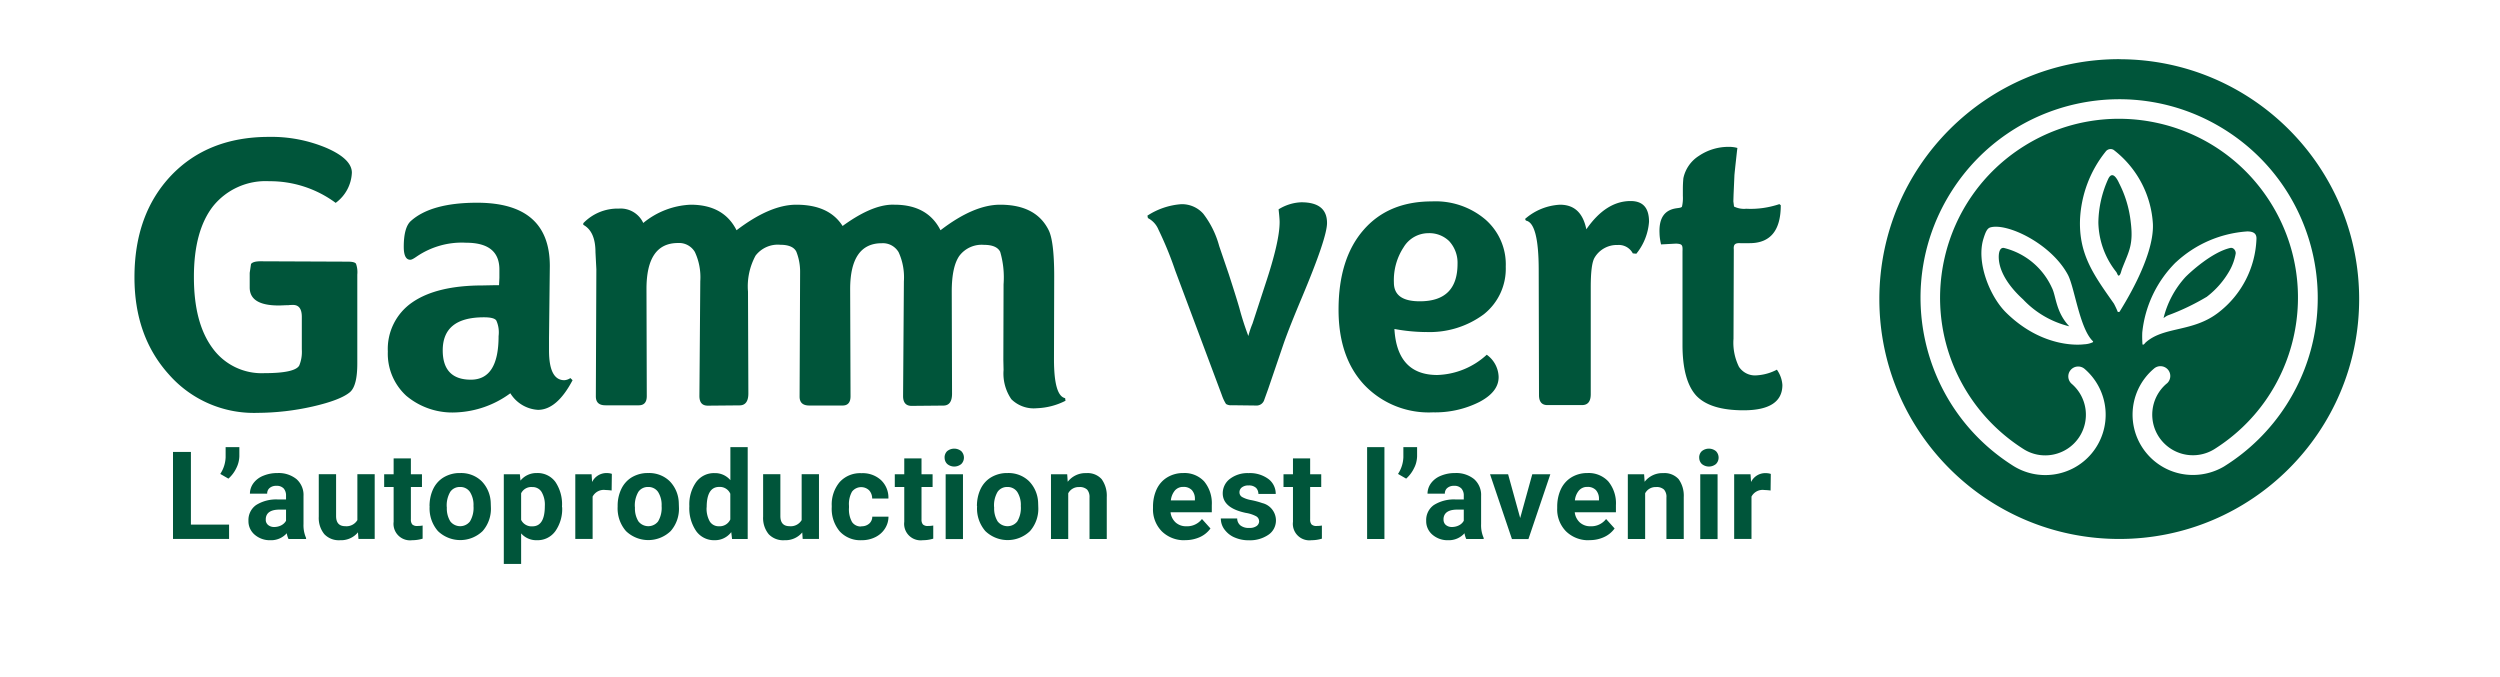 <svg xmlns="http://www.w3.org/2000/svg" viewBox="0 0 340.61 92.25">
<defs>
<clipPath id="prefix__a">
<path fill="none" stroke-width="0" d="M0 0h340.61v92.25H0z"/>
</clipPath>
</defs>
<path fill="#fff" d="M0 0h340.61v92.25H0z"/>
<g fill="#00553a" clip-path="url(#prefix__a)">
<path d="M273.1 33.8c-.6-.17-.76.54-.78 1.04-.11 3.06 3.16 5.78 3.34 5.98 1.69 1.79 3.87 3.05 6.27 3.64-1.85-1.94-1.8-4.15-2.37-5.25a9.718 9.718 0 0 0-6.46-5.41m15.59-8.9c-.23-.48-.86-1.7-1.44-.56-.86 1.87-1.33 3.9-1.36 5.97.05 2.46.91 4.84 2.45 6.76.15.25.21.55.36.47.24-.11.29-.63.46-1.03.92-2.34 1.53-3.21 1.13-6.34-.21-1.84-.75-3.62-1.6-5.26m11.94 15.55a11.83 11.83 0 0 0 3.12-3.56c.42-.73.7-1.52.85-2.35.04-.41-.31-.86-.73-.77-2.55.58-5.58 3.42-6.11 3.96a12.817 12.817 0 0 0-2.99 5.6c.18-.14.37-.26.56-.36 1.84-.67 3.61-1.52 5.29-2.52"/>
<path d="M303.07 63.52c-1.3.78-2.79 1.19-4.3 1.19-4.54 0-8.21-3.68-8.22-8.21 0-2.43 1.07-4.73 2.93-6.29.56-.48 1.41-.41 1.89.15s.41 1.41-.15 1.89h-.01c-2.34 1.97-2.65 5.46-.68 7.8a5.545 5.545 0 0 0 7.12 1.17c11.41-7.15 14.86-22.19 7.71-33.6s-22.19-14.86-33.6-7.71c-11.41 7.15-14.86 22.19-7.71 33.6 1.92 3.06 4.49 5.65 7.53 7.6 2.54 1.7 5.98 1.01 7.68-1.53a5.548 5.548 0 0 0-1.02-7.3 1.345 1.345 0 0 1 1.74-2.05 8.233 8.233 0 0 1 .96 11.59c-2.7 3.19-7.37 3.84-10.85 1.52-12.57-8.08-16.21-24.82-8.13-37.39s24.82-16.21 37.39-8.13 16.21 24.82 8.13 37.39a27.048 27.048 0 0 1-8.4 8.3m-6.63-27.77c2.66-2.48 6.09-3.96 9.72-4.21.98 0 1.28.39 1.26 1.01a13.26 13.26 0 0 1-5.14 10.01c-3.52 2.76-7.47 1.87-9.98 4.13-.05.06-.3.41-.41.23-.04-.53-.05-1.07-.03-1.6.37-3.63 1.99-7.01 4.58-9.58m-11.32 10.9a3.1 3.1 0 0 1-1.2.28s-5.42.83-10.66-4.37c-2.18-2.18-4.05-6.82-3.03-10.04.3-.97.53-1.4.94-1.52 2.31-.64 8.31 2.23 10.57 6.48.89 1.7 1.58 7.2 3.34 8.97.14.12.07.16.05.18m3.38-4.15c-.15-.37-.32-.73-.51-1.09-2.72-3.87-4.79-6.66-4.62-11.47.16-3.37 1.37-6.6 3.48-9.23.25-.36.74-.47 1.11-.24 3.16 2.43 5.11 6.11 5.34 10.09.19 4.71-4.37 11.61-4.54 11.96-.21.06-.23 0-.27 0m.22-34.42c-18.05 0-32.68 14.64-32.68 32.69s14.64 32.68 32.69 32.68 32.68-14.64 32.68-32.68-14.63-32.68-32.68-32.68h-.01M73.3 55.84c1.71 0 3.29-1.34 4.71-4.04l-.3-.29c-.24.17-.53.27-.82.29-1.39 0-2.09-1.35-2.09-4.06v-1.7l.11-9.8c0-5.74-3.3-8.62-9.91-8.62-4.16 0-7.16.83-9 2.47-.65.56-.99 1.74-.99 3.54 0 1.15.29 1.74.86 1.76.17.02.46-.13.89-.43 1.98-1.35 4.35-2.02 6.74-1.89 3.02 0 4.54 1.21 4.54 3.65v1.13l-.05 1.01h-.77l-1.44.03c-4.18 0-7.38.77-9.6 2.3a7.689 7.689 0 0 0-3.34 6.7c-.09 2.28.83 4.49 2.51 6.03a9.74 9.74 0 0 0 6.74 2.27c2.69-.1 5.28-1.01 7.44-2.61a4.756 4.756 0 0 0 3.77 2.26m-5.68-12.17c.3.66.4 1.4.31 2.12 0 3.98-1.26 5.94-3.78 5.94s-3.83-1.32-3.83-3.99c0-3.01 1.86-4.51 5.61-4.51.92 0 1.5.14 1.69.44m77.52 10.58c-1.04-.2-1.54-1.97-1.54-5.33l.03-11.28c0-3.2-.26-5.28-.75-6.27-1.14-2.31-3.33-3.48-6.62-3.48-2.41 0-5.13 1.18-8.12 3.48-1.16-2.31-3.26-3.48-6.27-3.48-2.34-.1-4.93 1.34-7.07 2.9-1.22-1.92-3.3-2.9-6.31-2.9-2.41 0-5.12 1.18-8.14 3.48-1.16-2.31-3.24-3.48-6.25-3.48-2.37.1-4.64.98-6.46 2.49a3.388 3.388 0 0 0-3.32-1.96c-1.82-.05-3.58.67-4.85 1.99v.22c1.11.6 1.66 1.85 1.66 3.74l.12 2.32L81.18 54c0 .82.43 1.22 1.31 1.22h4.55c.72 0 1.08-.43 1.08-1.25l-.04-14.6c0-4.17 1.42-6.26 4.29-6.26.93-.06 1.82.41 2.3 1.22.58 1.24.83 2.61.74 3.98l-.12 15.63c0 .89.37 1.33 1.15 1.33l4.32-.04c.79 0 1.2-.54 1.2-1.62l-.05-13.89c-.14-1.69.22-3.39 1.03-4.89.8-1.04 2.07-1.6 3.37-1.48 1.16 0 1.89.33 2.19.95.34.86.51 1.78.51 2.7l-.07 17.03c0 .82.44 1.22 1.32 1.22h4.55c.71 0 1.07-.43 1.07-1.25l-.05-14.6c0-4.17 1.45-6.26 4.3-6.26.94-.06 1.82.41 2.3 1.22.57 1.24.81 2.61.72 3.98l-.11 15.63c0 .89.4 1.33 1.16 1.33l4.31-.04c.81 0 1.2-.54 1.2-1.62l-.04-13.91c0-2.28.35-3.9 1.05-4.89a3.807 3.807 0 0 1 3.34-1.48c1.18 0 1.9.33 2.21.95.42 1.44.57 2.93.46 4.43l-.03 10.27.03 1.4c-.11 1.41.26 2.81 1.06 3.98.91.9 2.18 1.35 3.45 1.23 1.37-.05 2.71-.39 3.93-1.02l-.05-.31.02-.04Zm11.26-24.53-.07-.34a9.72 9.72 0 0 1 4.6-1.56c1.14-.03 2.24.44 3 1.29 1.01 1.31 1.75 2.82 2.18 4.42l1.31 3.84c.61 1.89 1.1 3.43 1.44 4.61.34 1.29.75 2.55 1.22 3.8.15-.58.34-1.15.57-1.7l1.72-5.27c1.31-3.93 1.97-6.76 1.97-8.55 0-.35-.05-.94-.14-1.74.93-.58 2-.92 3.09-.96 2.35 0 3.51.94 3.51 2.82 0 1.37-1.17 4.78-3.44 10.19-1.07 2.55-1.91 4.64-2.47 6.24L172.78 53l-.52 1.44c-.14.51-.61.85-1.14.81l-3.3-.04c-.27.03-.55-.03-.78-.17-.25-.39-.44-.82-.59-1.26l-6.34-16.94a48.43 48.43 0 0 0-2.27-5.54c-.28-.69-.79-1.25-1.45-1.59m51.51.35-.12-.23a7.83 7.83 0 0 1 4.76-1.94c1.95 0 3.13 1.11 3.59 3.35 1.78-2.57 3.79-3.85 6.03-3.85 1.68 0 2.51.93 2.51 2.82a7.82 7.82 0 0 1-1.73 4.36l-.48-.05c-.4-.75-1.2-1.2-2.05-1.14-1.29-.05-2.51.62-3.16 1.73-.36.61-.52 1.96-.52 4.08v14.52c0 .98-.39 1.48-1.19 1.48h-4.72c-.76 0-1.14-.46-1.14-1.36l-.04-17.03c0-4.28-.58-6.52-1.73-6.74M45.72 27.63a15.032 15.032 0 0 0-9.03-2.94 9.191 9.191 0 0 0-7.64 3.38c-1.76 2.24-2.64 5.48-2.63 9.71 0 4.12.83 7.33 2.52 9.63a8.257 8.257 0 0 0 7.09 3.43c2.76 0 4.35-.35 4.74-1.04.29-.7.4-1.45.35-2.21v-4.42c0-1.12-.43-1.66-1.27-1.62-.18 0-.36 0-.54.03-.47 0-.93.04-1.33.04-2.65 0-3.96-.81-3.96-2.45v-1.99l.18-1.21c.19-.25.62-.37 1.3-.37l11.86.05c.62 0 1 .08 1.14.28.17.47.23.98.18 1.48v12.11c0 2.01-.32 3.31-.99 3.9-.86.73-2.57 1.39-5.11 1.97-2.47.56-4.99.85-7.53.86a15.4 15.4 0 0 1-12.01-5.2c-3.16-3.49-4.72-7.9-4.72-13.27 0-5.74 1.67-10.36 5.01-13.88 3.35-3.5 7.79-5.25 13.32-5.25 2.68-.05 5.34.46 7.82 1.5 2.3 1 3.47 2.13 3.47 3.38a5.368 5.368 0 0 1-2.22 4.12m148.46 17.58c2.86.14 5.69-.71 7.99-2.42a7.904 7.904 0 0 0 2.98-6.46c.1-2.46-.92-4.82-2.77-6.44-2.03-1.72-4.64-2.6-7.29-2.47-3.98 0-7.09 1.31-9.34 3.92-2.26 2.61-3.38 6.23-3.38 10.84 0 4.28 1.14 7.68 3.46 10.19 2.43 2.58 5.87 3.96 9.41 3.79 2.19.05 4.35-.43 6.31-1.41 1.77-.93 2.63-2.06 2.63-3.39a3.846 3.846 0 0 0-1.62-3.05c-1.84 1.7-4.23 2.68-6.74 2.76-3.64 0-5.6-2.09-5.84-6.27 1.38.26 2.78.4 4.18.42m3.33-12.33c.74.83 1.13 1.92 1.09 3.03 0 3.42-1.71 5.11-5.14 5.11-2.35 0-3.53-.83-3.53-2.55-.07-1.71.39-3.39 1.33-4.82.71-1.18 1.98-1.9 3.35-1.91a3.87 3.87 0 0 1 2.9 1.13m44.59 17.45c.44.62.71 1.34.76 2.1 0 2.3-1.79 3.45-5.29 3.45-3.03 0-5.19-.66-6.45-2-1.23-1.35-1.87-3.66-1.87-6.91V34.27c.04-.91-.04-1.03-.87-1.08l-2.05.11c-.12-.5-.2-1.02-.21-1.54-.09-2.13.74-3.12 2.21-3.37.43-.07.75-.07.85-.24.11-.48.15-.97.12-1.47v-.87c0-.51.02-1.02.07-1.53a4.758 4.758 0 0 1 2.11-3.04 7.181 7.181 0 0 1 4.17-1.23c.36 0 .73.05 1.08.15-.05.37-.08.65-.1.83-.2 1.83-.31 2.83-.31 3l-.11 2.49-.03.95.09.71c.51.25 1.09.36 1.66.3 1.53.08 3.06-.14 4.52-.63l.19.15c0 3.44-1.42 5.17-4.25 5.17h-.46c-.33 0-.59.02-.8 0-.74-.04-.95.2-.89.87l-.04 12.15c-.1 1.32.16 2.63.74 3.82.53.8 1.45 1.25 2.4 1.17.97-.06 1.91-.32 2.76-.77M26.02 71.47h5.19v1.96h-7.64V61.57h2.44v9.9Zm5.1-6.26-1.11-.64c.45-.68.7-1.46.73-2.27v-1.38h1.87v1.26c-.02.55-.16 1.1-.41 1.59-.26.55-.63 1.04-1.08 1.44m8.19 8.23c-.12-.25-.2-.52-.24-.79-.56.63-1.38.98-2.22.95-.78.03-1.55-.24-2.15-.75-.55-.47-.87-1.16-.85-1.89-.04-.85.35-1.66 1.04-2.15.9-.56 1.95-.82 3-.76h1.08v-.51c.02-.35-.09-.7-.31-.98-.26-.26-.62-.4-.99-.37-.34-.02-.67.08-.93.29-.23.19-.35.48-.34.78h-2.35c0-.51.17-1.01.47-1.42.34-.46.81-.81 1.34-1.02.61-.25 1.27-.38 1.94-.37.93-.05 1.85.24 2.59.82.65.58 1.01 1.43.96 2.3v3.82c-.03.65.09 1.3.35 1.9v.14h-2.39Zm-1.95-1.64c.33 0 .67-.08.96-.23.27-.14.5-.35.65-.62v-1.52h-.88c-1.18 0-1.81.41-1.88 1.22v.14c-.02.28.1.54.3.72.24.2.54.3.85.29m11.4.74c-.59.71-1.49 1.1-2.41 1.06-.81.06-1.6-.24-2.16-.82-.54-.67-.81-1.52-.76-2.39v-5.78h2.36v5.7c0 .92.42 1.38 1.25 1.38.66.07 1.31-.26 1.65-.83v-6.25h2.36v8.82h-2.21l-.07-.9h-.01Zm7.22-10.09v2.17h1.51v1.73h-1.51v4.4c-.02.25.04.5.19.7.2.17.46.24.72.21.23 0 .46-.02.69-.06v1.79a4.9 4.9 0 0 1-1.43.21 2.25 2.25 0 0 1-2.52-1.94 2.1 2.1 0 0 1 0-.56v-4.75h-1.29v-1.73h1.29v-2.17h2.35Zm2.54 6.49c0-.81.16-1.61.51-2.34.32-.66.82-1.22 1.46-1.59.67-.38 1.43-.58 2.2-.56 1.08-.04 2.13.35 2.91 1.09.78.79 1.23 1.85 1.26 2.97l.02.6c.06 1.19-.35 2.36-1.13 3.25a4.391 4.391 0 0 1-6.08 0c-.8-.92-1.2-2.11-1.14-3.32v-.1Zm2.36.17c-.04.67.12 1.34.47 1.92.57.74 1.64.88 2.38.31.11-.09.22-.19.3-.3.37-.63.54-1.37.48-2.1.04-.67-.13-1.34-.48-1.91-.3-.44-.81-.7-1.35-.68-.53-.02-1.04.23-1.34.67-.36.63-.53 1.36-.47 2.09m15.72 0c.06 1.16-.27 2.31-.93 3.26-.58.8-1.51 1.26-2.5 1.23-.82.03-1.62-.31-2.16-.93v4.16h-2.36V64.62h2.19l.08.86c.54-.67 1.37-1.05 2.23-1.03.99-.04 1.94.41 2.53 1.21.65.98.97 2.15.9 3.32v.12h.02Zm-2.36-.18a3.42 3.42 0 0 0-.44-1.9c-.27-.44-.76-.69-1.27-.67-.63-.06-1.24.28-1.52.85v3.62c.28.58.9.93 1.54.88 1.12 0 1.69-.92 1.69-2.77m9.11-2.11c-.28-.04-.56-.06-.85-.07-.71-.1-1.41.26-1.75.9v5.77h-2.36v-8.81h2.22l.07 1.05c.37-.75 1.13-1.22 1.96-1.22.25 0 .5.03.73.11l-.03 2.27Zm.81 2.11c-.01-.81.16-1.61.51-2.34.32-.66.82-1.22 1.45-1.59.67-.38 1.43-.58 2.2-.56 1.08-.04 2.13.35 2.91 1.09.78.79 1.23 1.85 1.26 2.97l.02.6c.06 1.19-.35 2.36-1.13 3.25a4.391 4.391 0 0 1-6.08 0c-.8-.92-1.2-2.11-1.14-3.32v-.1Zm2.36.17c-.04.67.12 1.34.47 1.92.57.74 1.64.88 2.38.31.11-.09.22-.19.3-.3.37-.63.54-1.37.48-2.1.04-.67-.13-1.34-.48-1.91-.3-.44-.82-.7-1.35-.68-.53-.02-1.04.23-1.34.67-.36.63-.53 1.36-.47 2.09m7.42-.15c-.06-1.17.26-2.32.93-3.28.59-.8 1.54-1.26 2.53-1.22.82-.02 1.6.34 2.13.96v-4.5h2.36v12.52h-2.13l-.11-.94c-.54.71-1.38 1.12-2.27 1.1-.98.03-1.92-.43-2.5-1.23a5.5 5.5 0 0 1-.94-3.41m2.35.17c-.04.66.11 1.33.43 1.91.27.43.75.68 1.26.66.66.04 1.27-.33 1.54-.93v-3.5c-.26-.6-.87-.97-1.52-.93-1.13 0-1.7.93-1.7 2.78m13.02 3.42c-.59.71-1.49 1.1-2.41 1.06-.81.06-1.6-.24-2.16-.82-.54-.67-.81-1.52-.76-2.39v-5.78h2.35v5.7c0 .92.42 1.38 1.25 1.38.66.07 1.31-.26 1.65-.83v-6.25h2.36v8.82h-2.22l-.06-.9Zm8.06-.84c.39.02.76-.11 1.06-.36.27-.24.43-.59.42-.95h2.21a3 3 0 0 1-.49 1.64c-.32.5-.78.9-1.32 1.16-.57.28-1.21.42-1.85.41a3.81 3.81 0 0 1-2.98-1.2 4.763 4.763 0 0 1-1.09-3.32v-.15a4.74 4.74 0 0 1 1.08-3.25c.76-.83 1.85-1.27 2.98-1.21.97-.05 1.93.29 2.65.94.68.65 1.05 1.56 1.01 2.51h-2.21c0-.41-.14-.81-.42-1.12a1.57 1.57 0 0 0-2.23.07c-.03.03-.06.07-.09.1a3.47 3.47 0 0 0-.42 1.95v.25c-.05.68.09 1.36.42 1.96.29.41.77.63 1.26.6m8.2-9.28v2.17h1.51v1.73h-1.51v4.4c-.02.25.04.5.19.7.2.17.46.24.72.21.23 0 .46-.02.69-.06v1.79a4.9 4.9 0 0 1-1.43.21 2.25 2.25 0 0 1-2.52-1.94 2.1 2.1 0 0 1 0-.56v-4.75h-1.29v-1.73h1.29v-2.17h2.35Zm3.14-.11c0-.33.12-.64.35-.87.56-.46 1.37-.46 1.93 0 .48.49.48 1.27 0 1.75-.56.46-1.36.46-1.91 0a1.17 1.17 0 0 1-.36-.88m2.5 11.1h-2.36v-8.82h2.36v8.82Zm1.9-4.5c0-.81.16-1.61.51-2.34.32-.66.82-1.22 1.46-1.59.67-.38 1.43-.58 2.2-.56 1.08-.04 2.13.35 2.91 1.09.78.79 1.23 1.85 1.26 2.97l.02.6c.06 1.19-.35 2.36-1.13 3.25a4.391 4.391 0 0 1-6.08 0c-.79-.92-1.2-2.11-1.13-3.32v-.11h-.02Zm2.35.17c-.04.67.12 1.34.47 1.92.57.74 1.64.88 2.38.31.11-.09.22-.19.3-.3.37-.63.54-1.37.48-2.1.04-.67-.13-1.34-.48-1.91-.3-.44-.82-.7-1.35-.68-.53-.02-1.04.23-1.34.67-.36.63-.53 1.36-.47 2.09m9.96-4.49.07 1.02c.61-.78 1.55-1.22 2.53-1.18.79-.06 1.56.24 2.09.82.51.72.75 1.58.7 2.46v5.7h-2.35v-5.65c.03-.39-.08-.78-.33-1.09-.3-.25-.69-.38-1.08-.34-.62-.03-1.2.3-1.49.85v6.23h-2.35v-8.82h2.22Zm16.07 8.98c-1.17.05-2.31-.38-3.16-1.19a4.253 4.253 0 0 1-1.22-3.17v-.23c0-.82.16-1.63.51-2.38.32-.67.82-1.23 1.46-1.61.65-.38 1.39-.58 2.15-.57a3.65 3.65 0 0 1 2.85 1.14 4.68 4.68 0 0 1 1.04 3.24v.96h-5.62c.05.53.3 1.02.69 1.39.4.35.92.54 1.46.52.83.04 1.62-.33 2.13-.99l1.16 1.29c-.37.51-.86.91-1.43 1.17-.63.28-1.31.43-2 .42m-.27-7.25c-.43-.02-.85.16-1.14.48-.32.39-.51.86-.56 1.36h3.28v-.19c.02-.44-.13-.88-.42-1.22-.31-.3-.73-.46-1.16-.43M171.54 71c0-.29-.17-.55-.43-.68-.43-.22-.9-.37-1.37-.44-2.1-.44-3.15-1.33-3.15-2.67 0-.77.36-1.5.97-1.96.73-.55 1.63-.83 2.55-.79.96-.05 1.91.23 2.69.79.65.48 1.02 1.25 1.01 2.05h-2.36c0-.31-.11-.61-.32-.83a1.4 1.4 0 0 0-1.02-.33c-.33-.02-.65.07-.92.27-.21.16-.33.42-.32.68 0 .26.14.5.37.63.39.21.81.35 1.25.42.5.1 1 .23 1.48.4 1.1.26 1.87 1.25 1.87 2.37 0 .78-.38 1.52-1.03 1.95-.79.53-1.73.79-2.67.75-.68.01-1.35-.13-1.97-.4-.54-.23-1-.61-1.35-1.08-.32-.43-.49-.95-.49-1.49h2.23c0 .37.17.73.46.96.34.24.74.35 1.16.33.36.02.72-.06 1.02-.26.22-.15.35-.4.35-.67m6.95-8.55v2.17h1.51v1.73h-1.51v4.4c-.02.25.04.5.19.7.2.17.46.24.72.21.23 0 .46-.02.69-.06v1.79c-.46.14-.94.21-1.42.21a2.25 2.25 0 0 1-2.52-1.94 2.1 2.1 0 0 1 0-.56v-4.75h-1.29v-1.73h1.29v-2.17h2.35-.01Zm7.76-1.53h2.36v12.52h-2.36zm5.32 4.29-1.11-.64c.45-.68.7-1.46.73-2.27v-1.38h1.87v1.26c-.02.55-.15 1.1-.41 1.59-.26.55-.63 1.04-1.08 1.44m8.19 8.23c-.12-.25-.2-.52-.24-.79-.56.63-1.38.98-2.22.95-.78.03-1.55-.24-2.15-.75-.55-.47-.87-1.16-.85-1.89-.04-.85.35-1.66 1.04-2.15.9-.56 1.95-.82 3-.76h1.08v-.51c.02-.35-.09-.7-.32-.98-.26-.26-.62-.4-.99-.37-.34-.02-.67.08-.93.29-.23.19-.35.48-.34.78h-2.36c0-.51.17-1.01.47-1.42.34-.46.81-.81 1.34-1.02.61-.25 1.27-.38 1.94-.37.93-.05 1.85.24 2.59.82.65.58 1.01 1.43.96 2.3v3.82c-.03.65.09 1.3.35 1.9v.14h-2.38.01Zm-1.95-1.64c.33 0 .67-.08.96-.23.28-.14.5-.35.65-.62v-1.52h-.88c-1.18 0-1.81.41-1.88 1.22v.14c0 .28.1.54.3.72.24.2.54.3.85.29m9.3-1.24 1.64-5.94h2.46l-2.98 8.82h-2.25l-2.98-8.82h2.46l1.64 5.94Zm9.42 3.04c-1.17.05-2.31-.38-3.16-1.19a4.253 4.253 0 0 1-1.22-3.17v-.23c0-.82.16-1.63.51-2.38.32-.67.82-1.23 1.45-1.61.65-.38 1.39-.58 2.15-.57a3.65 3.65 0 0 1 2.85 1.14 4.68 4.68 0 0 1 1.04 3.24v.96h-5.61c.05.53.3 1.02.69 1.39.4.35.92.54 1.45.52.83.04 1.62-.33 2.13-.99l1.16 1.29c-.37.51-.86.91-1.43 1.17-.63.29-1.31.43-2.01.42m-.27-7.25c-.43-.02-.85.16-1.14.48-.32.38-.52.86-.56 1.36h3.28v-.19c.02-.44-.13-.88-.42-1.22-.31-.3-.73-.46-1.16-.43m7.73-1.72.07 1.02c.61-.78 1.55-1.22 2.54-1.18.78-.06 1.55.24 2.09.82.51.72.75 1.58.7 2.46v5.7h-2.36v-5.65c.04-.39-.08-.78-.33-1.09-.3-.25-.69-.38-1.08-.34-.62-.03-1.2.3-1.49.85v6.23h-2.36v-8.82H224Zm7.5-2.28c0-.33.12-.64.36-.87.56-.46 1.37-.46 1.93 0 .48.49.48 1.27 0 1.75-.56.46-1.36.46-1.92 0a1.17 1.17 0 0 1-.36-.88m2.5 11.1h-2.36v-8.82h2.36v8.82Zm7.22-6.61c-.28-.04-.56-.06-.85-.07-.71-.1-1.41.26-1.75.9v5.77h-2.36v-8.81h2.23l.07 1.05c.37-.75 1.13-1.22 1.96-1.21.25 0 .5.03.73.11l-.03 2.27Z"/>
</g>
</svg>
